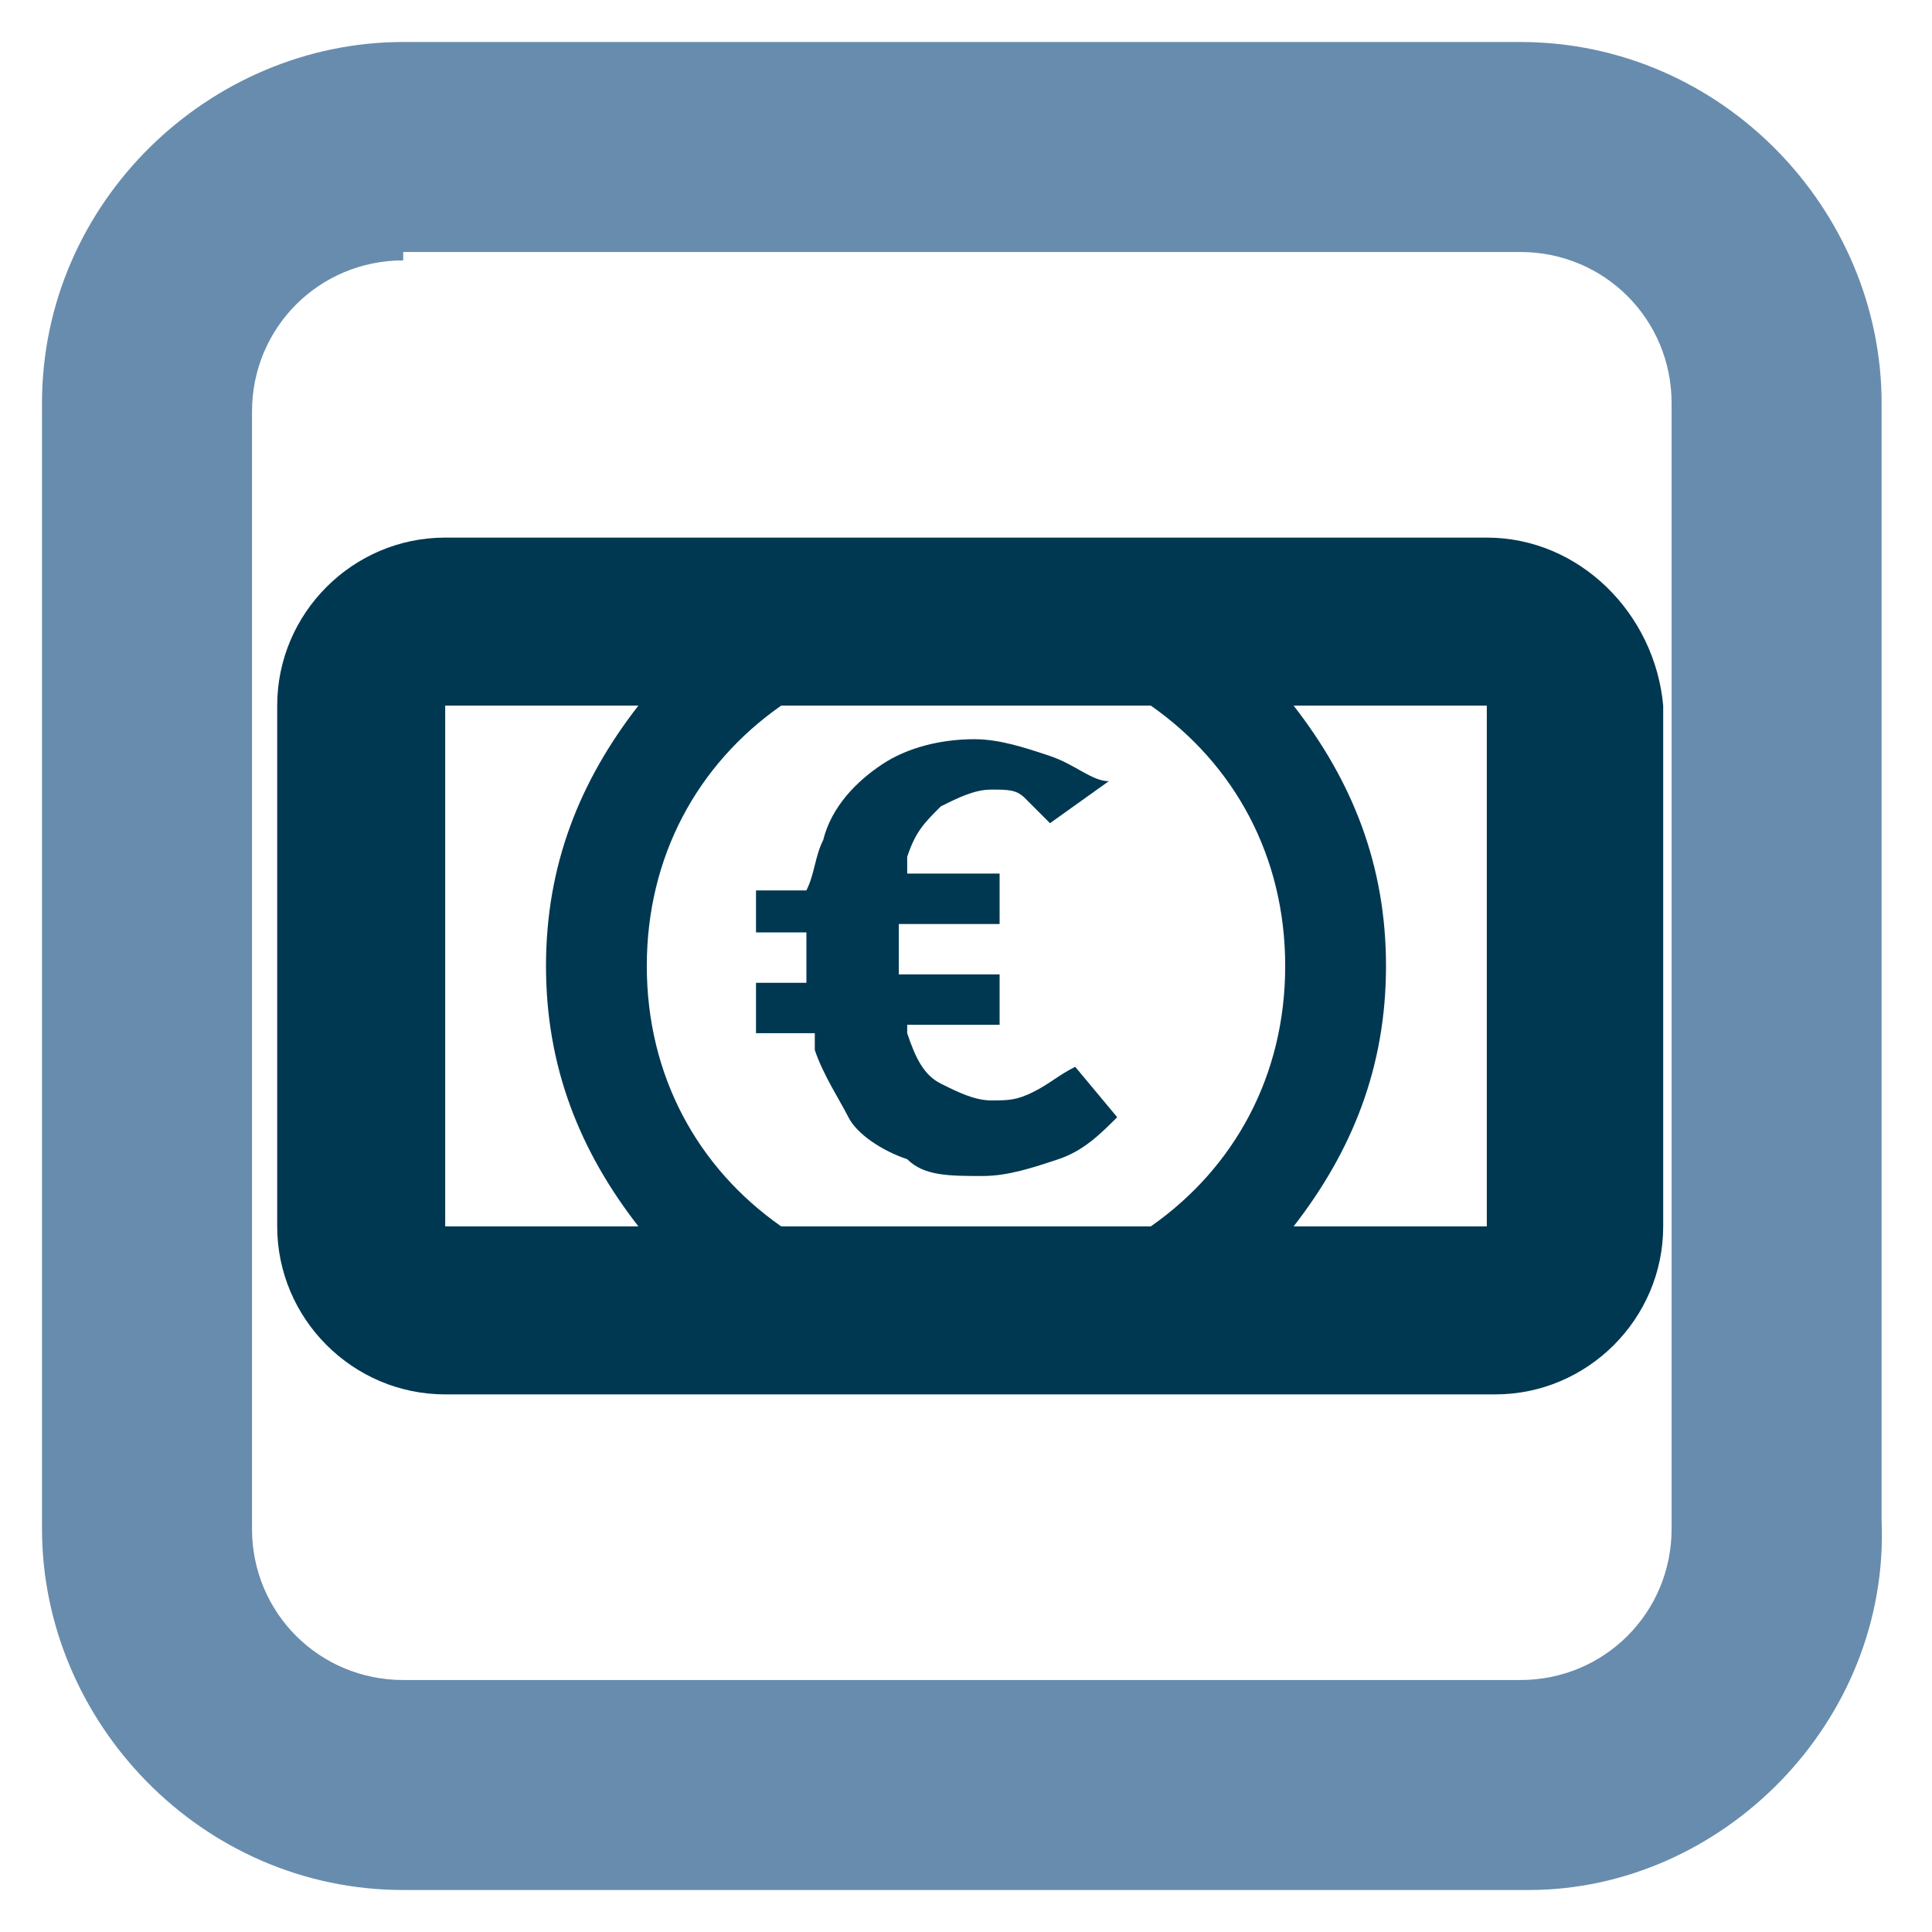 <?xml version="1.0" encoding="utf-8"?>
<!-- Generator: Adobe Illustrator 25.1.0, SVG Export Plug-In . SVG Version: 6.00 Build 0)  -->
<svg version="1.1" id="Layer_1" xmlns="http://www.w3.org/2000/svg" xmlns:xlink="http://www.w3.org/1999/xlink" x="0px" y="0px"
	 viewBox="0 0 23 23" style="enable-background:new 0 0 23 23;" xml:space="preserve">
<style type="text/css">
	.st0{fill:#688CAD;}
	.st1{fill:#003852;}
</style>
<path class="st0" d="M18.2,22.5H4.8c-2.4,0-4.3-2-4.3-4.3V4.8c0-2.4,2-4.3,4.3-4.3h13.3c2.4,0,4.3,2,4.3,4.3v13.3
	C22.5,20.5,20.5,22.5,18.2,22.5z M4.8,3.1c-1,0-1.8,0.8-1.8,1.8v13.3c0,1,0.8,1.8,1.8,1.8h13.3c1,0,1.8-0.8,1.8-1.8V4.8
	c0-1-0.8-1.8-1.8-1.8H4.8z"/>
<path class="st1" d="M17.7,6.4H5.3c-1.1,0-2,0.9-2,2v6.2c0,1.1,0.9,2,2,2h12.5c1.1,0,2-0.9,2-2V8.4C19.7,7.3,18.8,6.4,17.7,6.4z
	 M15.3,11.5c0,1.3-0.6,2.4-1.6,3.1H9.3c-1-0.7-1.6-1.8-1.6-3.1c0-1.3,0.6-2.4,1.6-3.1h4.4C14.7,9.1,15.3,10.2,15.3,11.5z M5.3,8.4
	h2.3c-0.7,0.9-1.1,1.9-1.1,3.1c0,1.2,0.4,2.2,1.1,3.1H5.3V8.4z M17.7,14.6h-2.3c0.7-0.9,1.1-1.9,1.1-3.1c0-1.2-0.4-2.2-1.1-3.1h2.3
	L17.7,14.6z"/>
<path class="st1" d="M12.3,13c-0.2,0.1-0.3,0.1-0.5,0.1c-0.2,0-0.4-0.1-0.6-0.2c-0.2-0.1-0.3-0.3-0.4-0.6c0,0,0-0.1,0-0.1h1.1v-0.6
	l-1.2,0c0-0.1,0-0.2,0-0.3c0-0.1,0-0.2,0-0.3h1.2v-0.6l-1.1,0c0-0.1,0-0.1,0-0.2c0.1-0.3,0.2-0.4,0.4-0.6c0.2-0.1,0.4-0.2,0.6-0.2
	c0.2,0,0.3,0,0.4,0.1s0.2,0.2,0.3,0.3l0.7-0.5C13,9.3,12.8,9.1,12.5,9c-0.3-0.1-0.6-0.2-0.9-0.2c-0.4,0-0.8,0.1-1.1,0.3
	C10.2,9.3,9.9,9.6,9.8,10c-0.1,0.2-0.1,0.4-0.2,0.6l-0.6,0v0.5h0.6c0,0.1,0,0.2,0,0.3c0,0.1,0,0.2,0,0.3l-0.6,0v0.6h0.7
	c0,0.1,0,0.1,0,0.2c0.1,0.3,0.3,0.6,0.4,0.8s0.4,0.4,0.7,0.5C11,14,11.3,14,11.7,14c0.3,0,0.6-0.1,0.9-0.2c0.3-0.1,0.5-0.3,0.7-0.5
	l-0.5-0.6C12.6,12.8,12.5,12.9,12.3,13z"/>
</svg>
